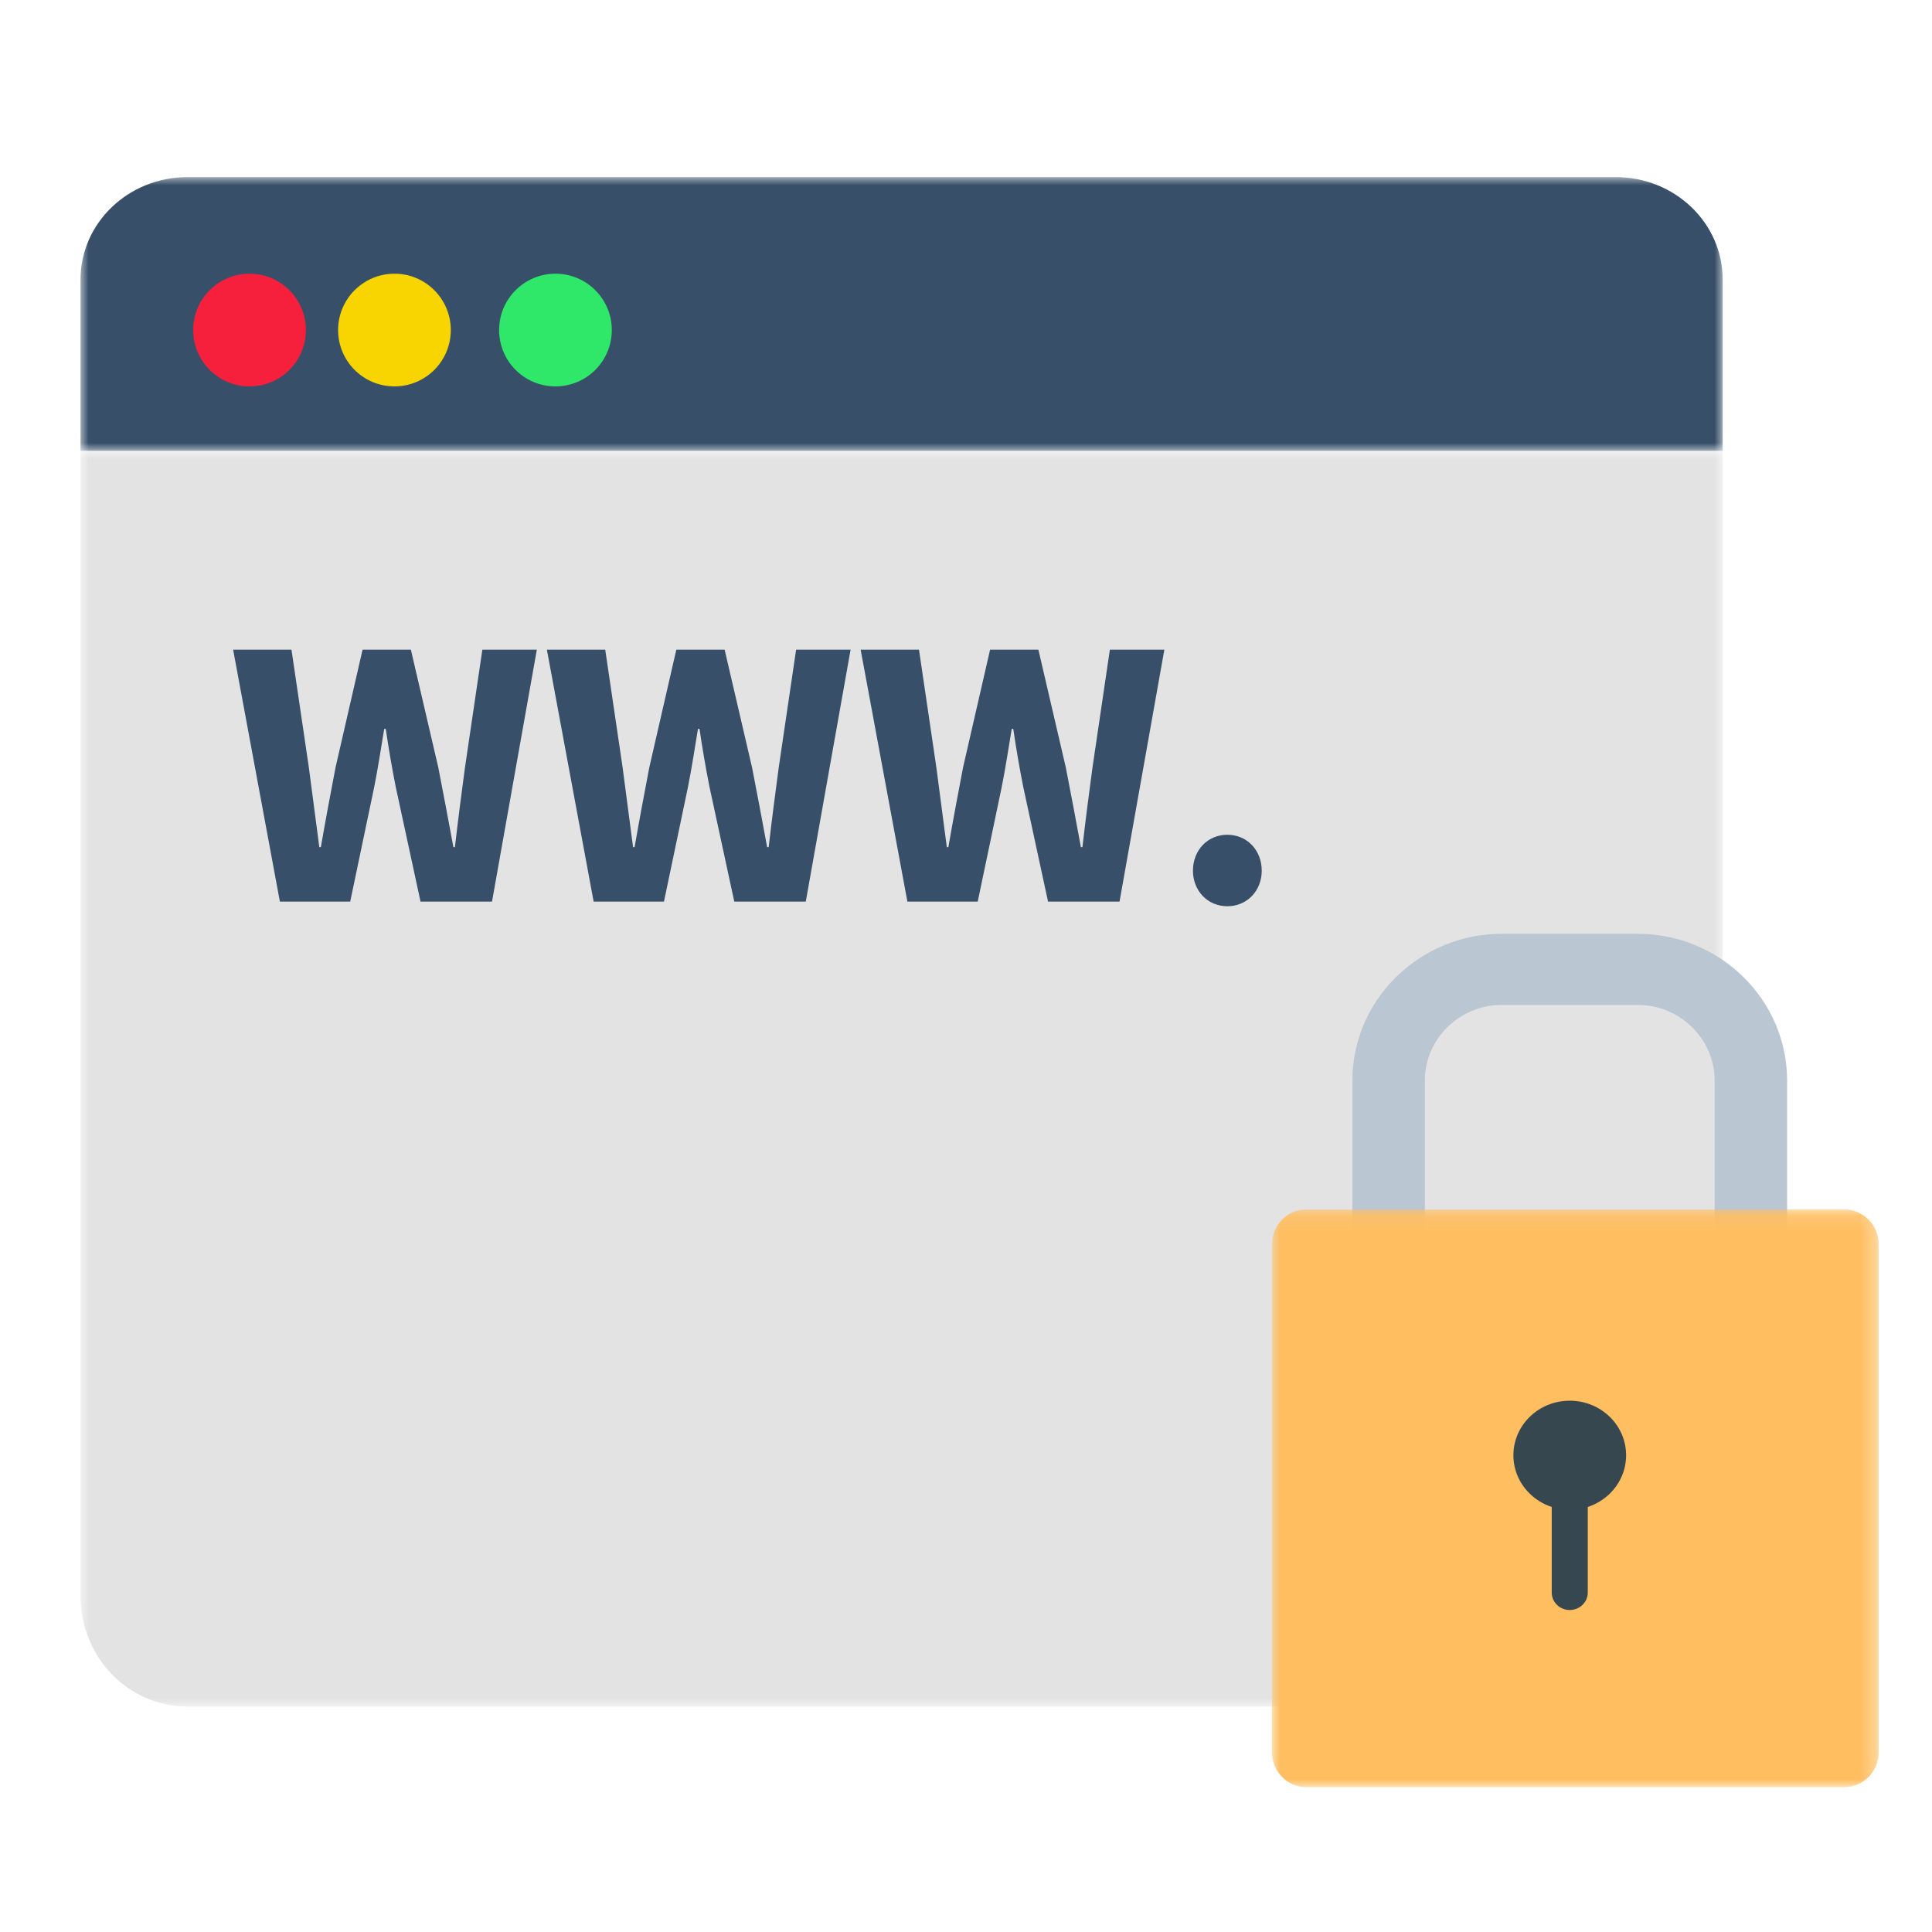 <svg xmlns="http://www.w3.org/2000/svg" xmlns:xlink="http://www.w3.org/1999/xlink" width="120px" height="120px" viewBox="0 0 120 120"><title>ico-seguridad</title><defs><polygon id="path-1" points="0 0 102 0 102 78 0 78"></polygon><polygon id="path-3" points="0 0 102 0 102 17 0 17"></polygon><polygon id="path-5" points="0 0.122 37.689 0.122 37.689 36 0 36"></polygon></defs><g id="ico-seguridad" stroke="none" stroke-width="1" fill="none" fill-rule="evenodd"><g id="Group-13" transform="translate(5, 11)"><g id="Group-3" transform="translate(0, 17)"><mask id="mask-2" fill="white"><use xlink:href="#path-1"></use></mask><g id="Clip-2"></g><path d="M102,0 L102,71.118 C102,74.926 99.03,78 95.348,78 L6.652,78 C2.97,78 0,74.926 0,71.118 L0,0 L102,0 Z" id="Fill-1" fill="#E3E3E3" mask="url(#mask-2)"></path></g><g id="Group-6"><mask id="mask-4" fill="white"><use xlink:href="#path-3"></use></mask><g id="Clip-5"></g><path d="M102,6.375 L102,17 L0,17 L0,6.375 C0,2.848 2.97,0 6.652,0 L95.348,0 C99.03,0 102,2.848 102,6.375" id="Fill-4" fill="#374F68" mask="url(#mask-4)"></path></g><path d="M14,9.501 C14,11.435 12.431,13 10.5,13 C8.567,13 7,11.435 7,9.501 C7,7.567 8.567,6 10.5,6 C12.431,6 14,7.567 14,9.501" id="Fill-7" fill="#F7203C"></path><path d="M23,9.501 C23,11.435 21.433,13 19.502,13 C17.569,13 16,11.435 16,9.501 C16,7.567 17.569,6 19.502,6 C21.433,6 23,7.567 23,9.501" id="Fill-9" fill="#F8D500"></path><path d="M33,9.501 C33,11.435 31.433,13 29.5,13 C27.567,13 26,11.435 26,9.501 C26,7.567 27.567,6 29.5,6 C31.433,6 33,7.567 33,9.501" id="Fill-11" fill="#2FE869"></path></g><path d="M21.752,56 L23.24,48.896 C23.48,47.696 23.672,46.424 23.864,45.272 L23.96,45.272 C24.128,46.424 24.344,47.696 24.584,48.896 L26.12,56 L30.56,56 L33.344,40.352 L29.96,40.352 L28.88,47.672 C28.664,49.28 28.448,50.936 28.256,52.616 L28.16,52.616 C27.848,50.936 27.536,49.256 27.224,47.672 L25.52,40.352 L22.52,40.352 L20.84,47.672 C20.528,49.304 20.216,50.96 19.928,52.616 L19.832,52.616 C19.616,50.96 19.4,49.304 19.184,47.672 L18.104,40.352 L14.48,40.352 L17.384,56 L21.752,56 Z M41.24,56 L42.728,48.896 C42.968,47.696 43.16,46.424 43.352,45.272 L43.448,45.272 C43.616,46.424 43.832,47.696 44.072,48.896 L45.608,56 L50.048,56 L52.832,40.352 L49.448,40.352 L48.368,47.672 C48.152,49.28 47.936,50.936 47.744,52.616 L47.648,52.616 C47.336,50.936 47.024,49.256 46.712,47.672 L45.008,40.352 L42.008,40.352 L40.328,47.672 C40.016,49.304 39.704,50.96 39.416,52.616 L39.32,52.616 C39.104,50.96 38.888,49.304 38.672,47.672 L37.592,40.352 L33.968,40.352 L36.872,56 L41.24,56 Z M60.728,56 L62.216,48.896 C62.456,47.696 62.648,46.424 62.84,45.272 L62.936,45.272 C63.104,46.424 63.32,47.696 63.56,48.896 L65.096,56 L69.536,56 L72.32,40.352 L68.936,40.352 L67.856,47.672 C67.64,49.28 67.424,50.936 67.232,52.616 L67.136,52.616 C66.824,50.936 66.512,49.256 66.2,47.672 L64.496,40.352 L61.496,40.352 L59.816,47.672 C59.504,49.304 59.192,50.96 58.904,52.616 L58.808,52.616 C58.592,50.96 58.376,49.304 58.16,47.672 L57.08,40.352 L53.456,40.352 L56.36,56 L60.728,56 Z M76.232,56.288 C77.456,56.288 78.368,55.328 78.368,54.08 C78.368,52.808 77.456,51.848 76.232,51.848 C75.008,51.848 74.096,52.808 74.096,54.08 C74.096,55.328 75.008,56.288 76.232,56.288 Z" id="WWW." fill="#374F68" fill-rule="nonzero"></path><g id="Group-8" transform="translate(79, 58)"><path d="M5,19 L5,9.108 C5,6.687 5.982,4.384 7.725,2.674 C9.468,0.963 11.814,0 14.281,0 L22.719,0 C25.186,0 27.532,0.963 29.275,2.674 C31.018,4.384 32,6.687 32,9.108 L32,19 L27.5,19 L27.5,9.108 C27.5,7.86 26.992,6.677 26.093,5.796 C25.195,4.915 23.991,4.416 22.719,4.416 L14.281,4.416 C13.009,4.416 11.805,4.915 10.906,5.796 C10.008,6.677 9.5,7.86 9.5,9.108 L9.5,19 L5,19 Z" id="Fill-1" fill="#BAC6D1"></path><g id="Group-5" transform="translate(0, 17)"><mask id="mask-6" fill="white"><use xlink:href="#path-5"></use></mask><g id="Clip-4"></g><path d="M2.117,0.122 L35.572,0.122 C36.152,0.122 36.681,0.367 37.066,0.761 L37.068,0.759 C37.451,1.152 37.689,1.696 37.689,2.294 L37.689,33.828 C37.689,34.426 37.451,34.969 37.068,35.363 C36.685,35.756 36.156,36 35.572,36 L2.117,36 C1.533,36 1.004,35.756 0.621,35.363 L0.623,35.361 C0.239,34.965 -0,34.422 -0,33.828 L-0,2.294 C-0,1.701 0.238,1.159 0.621,0.764 L0.623,0.761 L0.625,0.759 L0.625,0.759 C1.011,0.366 1.538,0.122 2.117,0.122" id="Fill-3" fill="#FFBE60" mask="url(#mask-6)"></path></g><path d="M17.381,35.599 L17.381,40.917 C17.381,41.515 17.882,42 18.5,42 C19.118,42 19.619,41.515 19.619,40.917 L19.619,35.599 C20.135,35.43 20.598,35.148 20.975,34.783 C21.608,34.17 22,33.323 22,32.388 C22,31.452 21.608,30.605 20.975,29.992 C20.341,29.379 19.466,29 18.5,29 C17.534,29 16.659,29.379 16.025,29.992 C15.392,30.605 15,31.452 15,32.388 C15,33.323 15.392,34.17 16.025,34.783 C16.402,35.148 16.865,35.43 17.381,35.599" id="Fill-6" fill="#36474F"></path></g></g></svg>